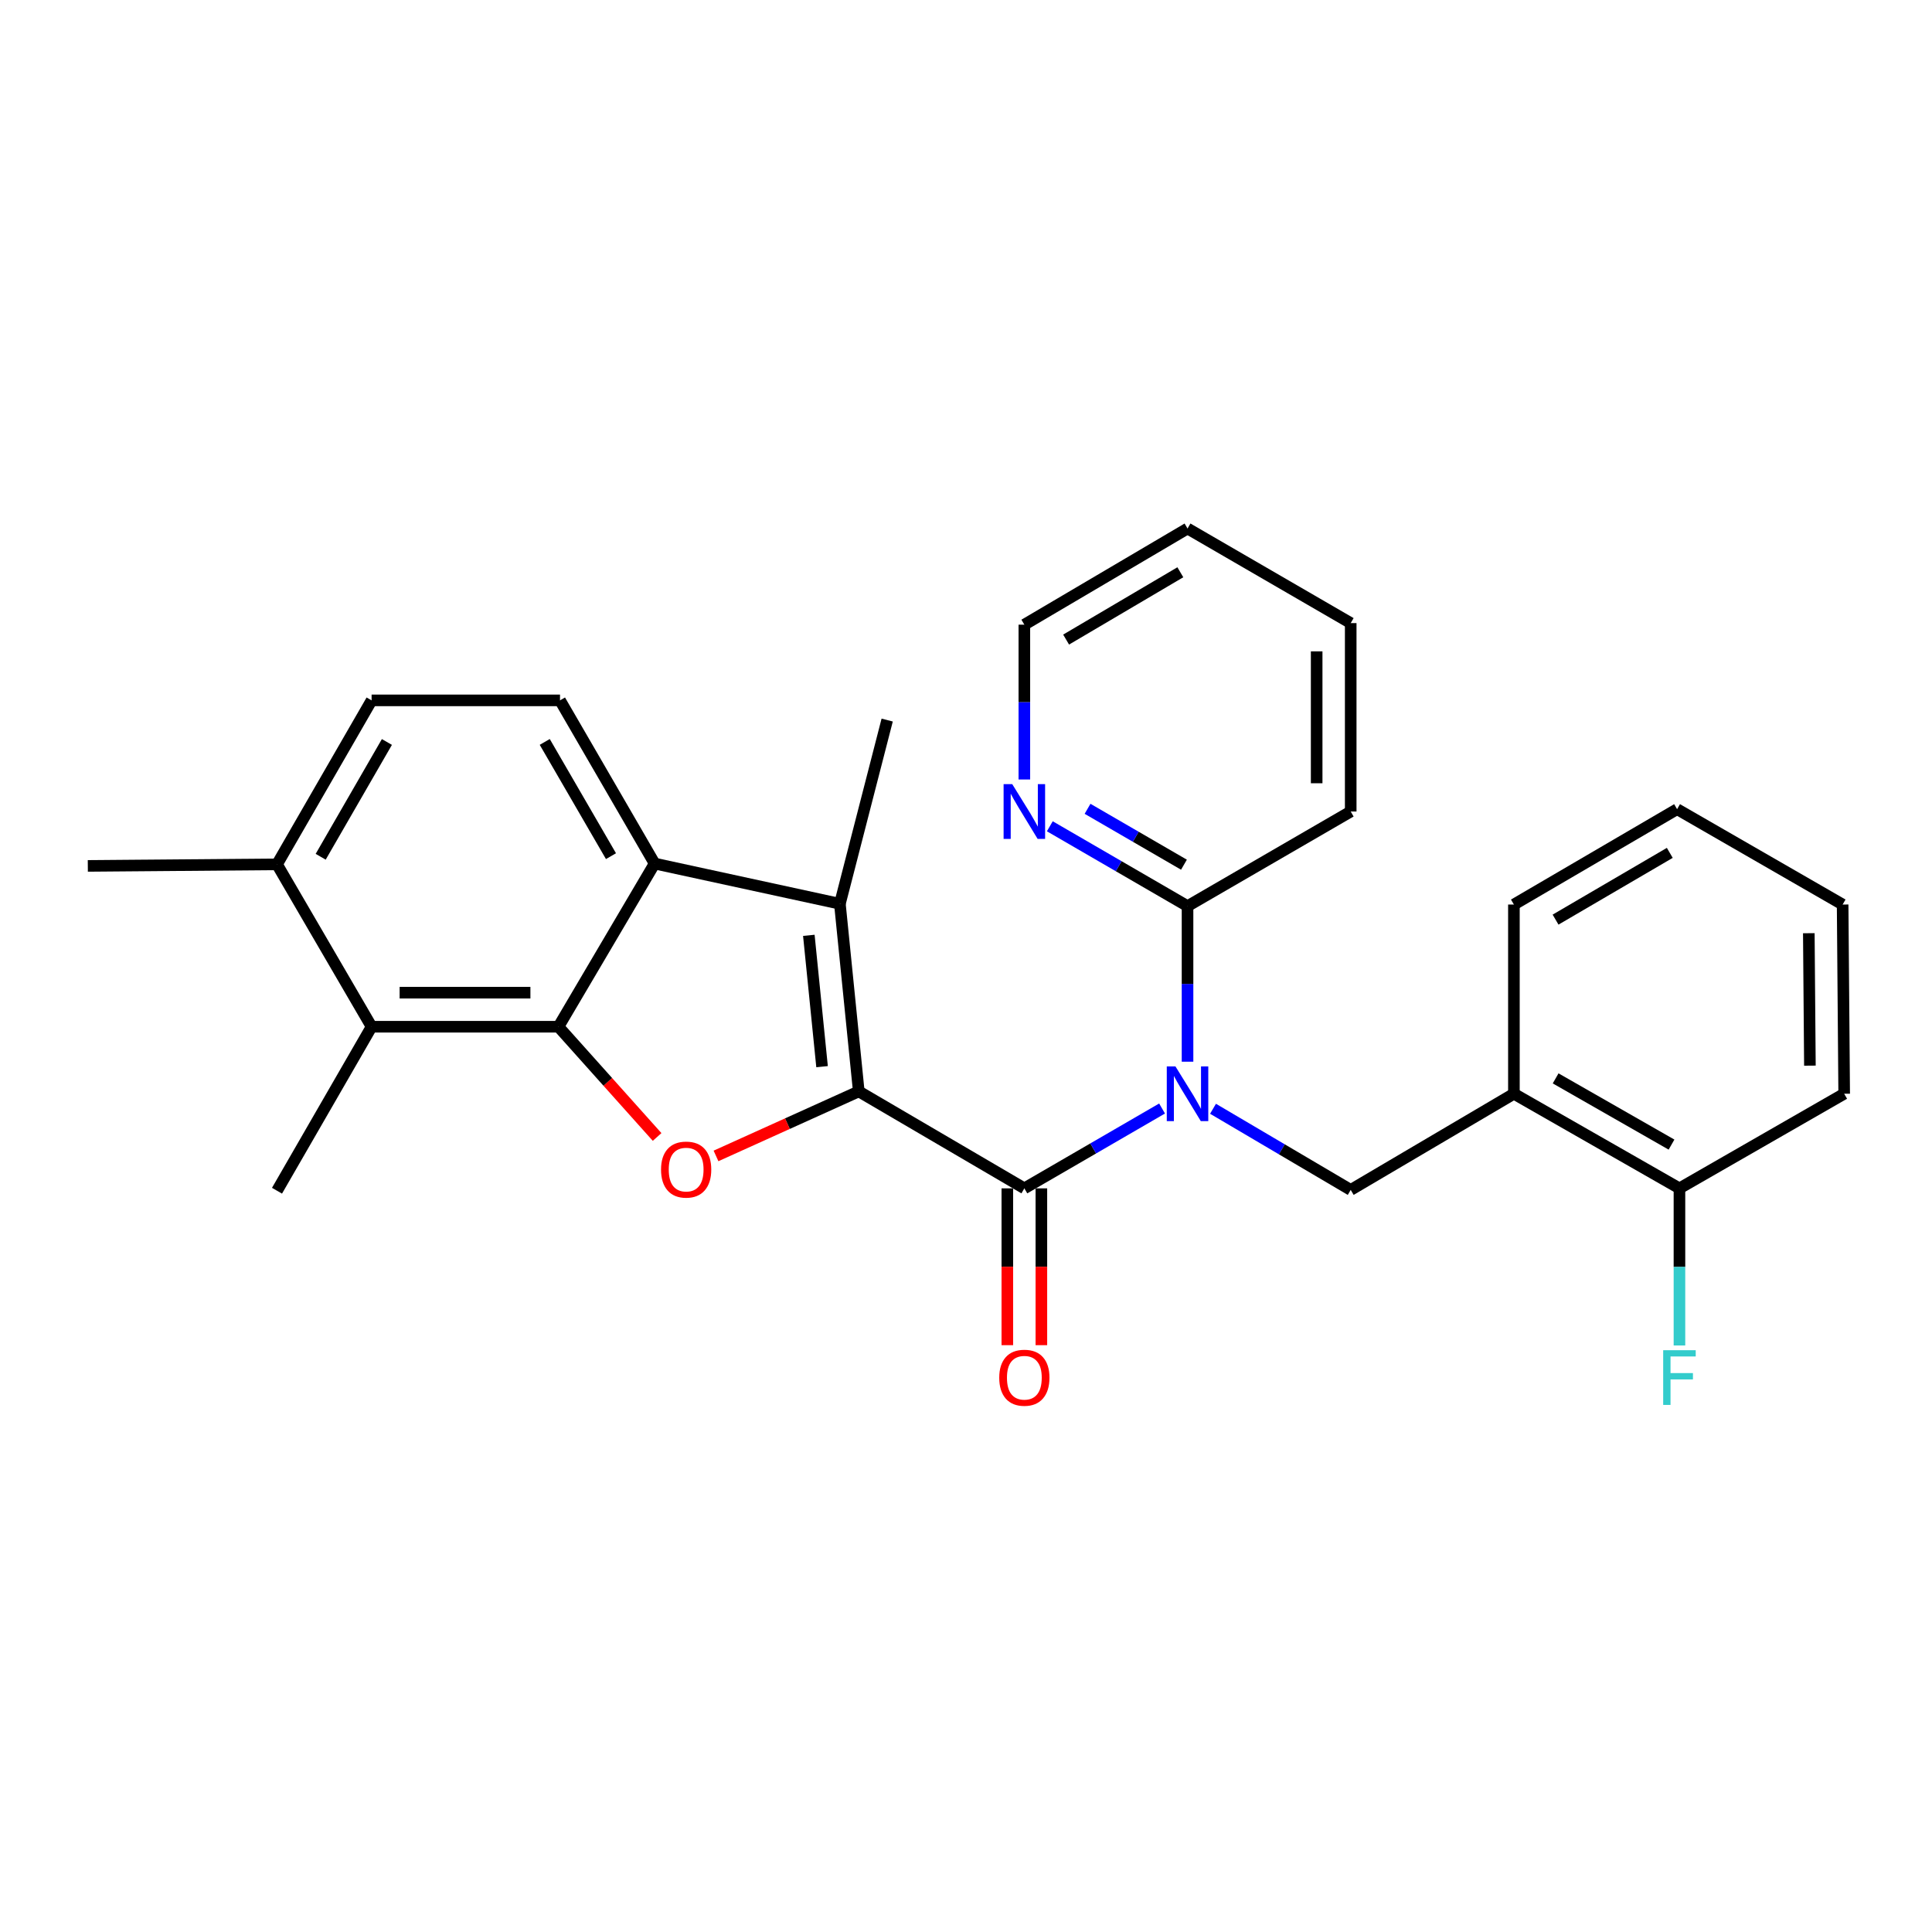 <?xml version='1.0' encoding='iso-8859-1'?>
<svg version='1.1' baseProfile='full'
              xmlns='http://www.w3.org/2000/svg'
                      xmlns:rdkit='http://www.rdkit.org/xml'
                      xmlns:xlink='http://www.w3.org/1999/xlink'
                  xml:space='preserve'
width='1000px' height='1000px' viewBox='0 0 1000 1000'>
<!-- END OF HEADER -->
<rect style='opacity:1.0;fill:#FFFFFF;stroke:none' width='1000' height='1000' x='0' y='0'> </rect>
<path class='bond-0' d='M 444.499,564.907 L 530.203,615.092' style='fill:none;fill-rule:evenodd;stroke:#000000;stroke-width:6px;stroke-linecap:butt;stroke-linejoin:miter;stroke-opacity:1' />
<path class='bond-1' d='M 444.499,564.907 L 407.551,581.608' style='fill:none;fill-rule:evenodd;stroke:#000000;stroke-width:6px;stroke-linecap:butt;stroke-linejoin:miter;stroke-opacity:1' />
<path class='bond-1' d='M 407.551,581.608 L 370.603,598.308' style='fill:none;fill-rule:evenodd;stroke:#FF0000;stroke-width:6px;stroke-linecap:butt;stroke-linejoin:miter;stroke-opacity:1' />
<path class='bond-4' d='M 444.499,564.907 L 434.718,467.797' style='fill:none;fill-rule:evenodd;stroke:#000000;stroke-width:6px;stroke-linecap:butt;stroke-linejoin:miter;stroke-opacity:1' />
<path class='bond-4' d='M 425.498,552.107 L 418.651,484.129' style='fill:none;fill-rule:evenodd;stroke:#000000;stroke-width:6px;stroke-linecap:butt;stroke-linejoin:miter;stroke-opacity:1' />
<path class='bond-3' d='M 530.203,615.092 L 565.843,594.428' style='fill:none;fill-rule:evenodd;stroke:#000000;stroke-width:6px;stroke-linecap:butt;stroke-linejoin:miter;stroke-opacity:1' />
<path class='bond-3' d='M 565.843,594.428 L 601.484,573.763' style='fill:none;fill-rule:evenodd;stroke:#0000FF;stroke-width:6px;stroke-linecap:butt;stroke-linejoin:miter;stroke-opacity:1' />
<path class='bond-11' d='M 521.392,615.092 L 521.392,655.675' style='fill:none;fill-rule:evenodd;stroke:#000000;stroke-width:6px;stroke-linecap:butt;stroke-linejoin:miter;stroke-opacity:1' />
<path class='bond-11' d='M 521.392,655.675 L 521.392,696.257' style='fill:none;fill-rule:evenodd;stroke:#FF0000;stroke-width:6px;stroke-linecap:butt;stroke-linejoin:miter;stroke-opacity:1' />
<path class='bond-11' d='M 539.014,615.092 L 539.014,655.675' style='fill:none;fill-rule:evenodd;stroke:#000000;stroke-width:6px;stroke-linecap:butt;stroke-linejoin:miter;stroke-opacity:1' />
<path class='bond-11' d='M 539.014,655.675 L 539.014,696.257' style='fill:none;fill-rule:evenodd;stroke:#FF0000;stroke-width:6px;stroke-linecap:butt;stroke-linejoin:miter;stroke-opacity:1' />
<path class='bond-2' d='M 340.118,588.494 L 314.583,559.964' style='fill:none;fill-rule:evenodd;stroke:#FF0000;stroke-width:6px;stroke-linecap:butt;stroke-linejoin:miter;stroke-opacity:1' />
<path class='bond-2' d='M 314.583,559.964 L 289.048,531.434' style='fill:none;fill-rule:evenodd;stroke:#000000;stroke-width:6px;stroke-linecap:butt;stroke-linejoin:miter;stroke-opacity:1' />
<path class='bond-7' d='M 289.048,531.434 L 192.339,531.434' style='fill:none;fill-rule:evenodd;stroke:#000000;stroke-width:6px;stroke-linecap:butt;stroke-linejoin:miter;stroke-opacity:1' />
<path class='bond-7' d='M 274.541,513.811 L 206.845,513.811' style='fill:none;fill-rule:evenodd;stroke:#000000;stroke-width:6px;stroke-linecap:butt;stroke-linejoin:miter;stroke-opacity:1' />
<path class='bond-28' d='M 289.048,531.434 L 338.832,446.973' style='fill:none;fill-rule:evenodd;stroke:#000000;stroke-width:6px;stroke-linecap:butt;stroke-linejoin:miter;stroke-opacity:1' />
<path class='bond-6' d='M 627.855,573.895 L 663.49,594.895' style='fill:none;fill-rule:evenodd;stroke:#0000FF;stroke-width:6px;stroke-linecap:butt;stroke-linejoin:miter;stroke-opacity:1' />
<path class='bond-6' d='M 663.49,594.895 L 699.126,615.895' style='fill:none;fill-rule:evenodd;stroke:#000000;stroke-width:6px;stroke-linecap:butt;stroke-linejoin:miter;stroke-opacity:1' />
<path class='bond-8' d='M 614.664,549.533 L 614.664,509.272' style='fill:none;fill-rule:evenodd;stroke:#0000FF;stroke-width:6px;stroke-linecap:butt;stroke-linejoin:miter;stroke-opacity:1' />
<path class='bond-8' d='M 614.664,509.272 L 614.664,469.011' style='fill:none;fill-rule:evenodd;stroke:#000000;stroke-width:6px;stroke-linecap:butt;stroke-linejoin:miter;stroke-opacity:1' />
<path class='bond-5' d='M 434.718,467.797 L 338.832,446.973' style='fill:none;fill-rule:evenodd;stroke:#000000;stroke-width:6px;stroke-linecap:butt;stroke-linejoin:miter;stroke-opacity:1' />
<path class='bond-16' d='M 434.718,467.797 L 459.204,372.703' style='fill:none;fill-rule:evenodd;stroke:#000000;stroke-width:6px;stroke-linecap:butt;stroke-linejoin:miter;stroke-opacity:1' />
<path class='bond-10' d='M 338.832,446.973 L 289.86,362.512' style='fill:none;fill-rule:evenodd;stroke:#000000;stroke-width:6px;stroke-linecap:butt;stroke-linejoin:miter;stroke-opacity:1' />
<path class='bond-10' d='M 316.241,443.143 L 281.961,384.02' style='fill:none;fill-rule:evenodd;stroke:#000000;stroke-width:6px;stroke-linecap:butt;stroke-linejoin:miter;stroke-opacity:1' />
<path class='bond-9' d='M 699.126,615.895 L 783.596,566.121' style='fill:none;fill-rule:evenodd;stroke:#000000;stroke-width:6px;stroke-linecap:butt;stroke-linejoin:miter;stroke-opacity:1' />
<path class='bond-13' d='M 192.339,531.434 L 143.377,447.384' style='fill:none;fill-rule:evenodd;stroke:#000000;stroke-width:6px;stroke-linecap:butt;stroke-linejoin:miter;stroke-opacity:1' />
<path class='bond-18' d='M 192.339,531.434 L 143.377,616.316' style='fill:none;fill-rule:evenodd;stroke:#000000;stroke-width:6px;stroke-linecap:butt;stroke-linejoin:miter;stroke-opacity:1' />
<path class='bond-12' d='M 614.664,469.011 L 579.024,448.346' style='fill:none;fill-rule:evenodd;stroke:#000000;stroke-width:6px;stroke-linecap:butt;stroke-linejoin:miter;stroke-opacity:1' />
<path class='bond-12' d='M 579.024,448.346 L 543.384,427.682' style='fill:none;fill-rule:evenodd;stroke:#0000FF;stroke-width:6px;stroke-linecap:butt;stroke-linejoin:miter;stroke-opacity:1' />
<path class='bond-12' d='M 612.812,447.566 L 587.864,433.101' style='fill:none;fill-rule:evenodd;stroke:#000000;stroke-width:6px;stroke-linecap:butt;stroke-linejoin:miter;stroke-opacity:1' />
<path class='bond-12' d='M 587.864,433.101 L 562.915,418.636' style='fill:none;fill-rule:evenodd;stroke:#0000FF;stroke-width:6px;stroke-linecap:butt;stroke-linejoin:miter;stroke-opacity:1' />
<path class='bond-20' d='M 614.664,469.011 L 699.126,420.04' style='fill:none;fill-rule:evenodd;stroke:#000000;stroke-width:6px;stroke-linecap:butt;stroke-linejoin:miter;stroke-opacity:1' />
<path class='bond-14' d='M 783.596,566.121 L 869.281,615.092' style='fill:none;fill-rule:evenodd;stroke:#000000;stroke-width:6px;stroke-linecap:butt;stroke-linejoin:miter;stroke-opacity:1' />
<path class='bond-14' d='M 805.194,558.167 L 865.173,592.447' style='fill:none;fill-rule:evenodd;stroke:#000000;stroke-width:6px;stroke-linecap:butt;stroke-linejoin:miter;stroke-opacity:1' />
<path class='bond-19' d='M 783.596,566.121 L 783.596,468.189' style='fill:none;fill-rule:evenodd;stroke:#000000;stroke-width:6px;stroke-linecap:butt;stroke-linejoin:miter;stroke-opacity:1' />
<path class='bond-15' d='M 289.86,362.512 L 192.339,362.512' style='fill:none;fill-rule:evenodd;stroke:#000000;stroke-width:6px;stroke-linecap:butt;stroke-linejoin:miter;stroke-opacity:1' />
<path class='bond-21' d='M 530.203,403.462 L 530.203,363.396' style='fill:none;fill-rule:evenodd;stroke:#0000FF;stroke-width:6px;stroke-linecap:butt;stroke-linejoin:miter;stroke-opacity:1' />
<path class='bond-21' d='M 530.203,363.396 L 530.203,323.331' style='fill:none;fill-rule:evenodd;stroke:#000000;stroke-width:6px;stroke-linecap:butt;stroke-linejoin:miter;stroke-opacity:1' />
<path class='bond-22' d='M 143.377,447.384 L 45.455,448.187' style='fill:none;fill-rule:evenodd;stroke:#000000;stroke-width:6px;stroke-linecap:butt;stroke-linejoin:miter;stroke-opacity:1' />
<path class='bond-29' d='M 143.377,447.384 L 192.339,362.512' style='fill:none;fill-rule:evenodd;stroke:#000000;stroke-width:6px;stroke-linecap:butt;stroke-linejoin:miter;stroke-opacity:1' />
<path class='bond-29' d='M 165.986,443.459 L 200.259,384.048' style='fill:none;fill-rule:evenodd;stroke:#000000;stroke-width:6px;stroke-linecap:butt;stroke-linejoin:miter;stroke-opacity:1' />
<path class='bond-17' d='M 869.281,615.092 L 869.281,655.755' style='fill:none;fill-rule:evenodd;stroke:#000000;stroke-width:6px;stroke-linecap:butt;stroke-linejoin:miter;stroke-opacity:1' />
<path class='bond-17' d='M 869.281,655.755 L 869.281,696.417' style='fill:none;fill-rule:evenodd;stroke:#33CCCC;stroke-width:6px;stroke-linecap:butt;stroke-linejoin:miter;stroke-opacity:1' />
<path class='bond-23' d='M 869.281,615.092 L 954.545,566.121' style='fill:none;fill-rule:evenodd;stroke:#000000;stroke-width:6px;stroke-linecap:butt;stroke-linejoin:miter;stroke-opacity:1' />
<path class='bond-24' d='M 783.596,468.189 L 868.058,418.826' style='fill:none;fill-rule:evenodd;stroke:#000000;stroke-width:6px;stroke-linecap:butt;stroke-linejoin:miter;stroke-opacity:1' />
<path class='bond-24' d='M 805.158,475.999 L 864.281,441.445' style='fill:none;fill-rule:evenodd;stroke:#000000;stroke-width:6px;stroke-linecap:butt;stroke-linejoin:miter;stroke-opacity:1' />
<path class='bond-25' d='M 699.126,420.04 L 699.126,322.518' style='fill:none;fill-rule:evenodd;stroke:#000000;stroke-width:6px;stroke-linecap:butt;stroke-linejoin:miter;stroke-opacity:1' />
<path class='bond-25' d='M 681.503,405.411 L 681.503,337.146' style='fill:none;fill-rule:evenodd;stroke:#000000;stroke-width:6px;stroke-linecap:butt;stroke-linejoin:miter;stroke-opacity:1' />
<path class='bond-30' d='M 530.203,323.331 L 614.664,273.557' style='fill:none;fill-rule:evenodd;stroke:#000000;stroke-width:6px;stroke-linecap:butt;stroke-linejoin:miter;stroke-opacity:1' />
<path class='bond-30' d='M 551.82,331.047 L 610.942,296.205' style='fill:none;fill-rule:evenodd;stroke:#000000;stroke-width:6px;stroke-linecap:butt;stroke-linejoin:miter;stroke-opacity:1' />
<path class='bond-31' d='M 954.545,566.121 L 953.743,468.189' style='fill:none;fill-rule:evenodd;stroke:#000000;stroke-width:6px;stroke-linecap:butt;stroke-linejoin:miter;stroke-opacity:1' />
<path class='bond-31' d='M 936.803,551.576 L 936.241,483.023' style='fill:none;fill-rule:evenodd;stroke:#000000;stroke-width:6px;stroke-linecap:butt;stroke-linejoin:miter;stroke-opacity:1' />
<path class='bond-27' d='M 868.058,418.826 L 953.743,468.189' style='fill:none;fill-rule:evenodd;stroke:#000000;stroke-width:6px;stroke-linecap:butt;stroke-linejoin:miter;stroke-opacity:1' />
<path class='bond-26' d='M 699.126,322.518 L 614.664,273.557' style='fill:none;fill-rule:evenodd;stroke:#000000;stroke-width:6px;stroke-linecap:butt;stroke-linejoin:miter;stroke-opacity:1' />
<path  class='atom-2' d='M 342.152 605.372
Q 342.152 598.572, 345.512 594.772
Q 348.872 590.972, 355.152 590.972
Q 361.432 590.972, 364.792 594.772
Q 368.152 598.572, 368.152 605.372
Q 368.152 612.252, 364.752 616.172
Q 361.352 620.052, 355.152 620.052
Q 348.912 620.052, 345.512 616.172
Q 342.152 612.292, 342.152 605.372
M 355.152 616.852
Q 359.472 616.852, 361.792 613.972
Q 364.152 611.052, 364.152 605.372
Q 364.152 599.812, 361.792 597.012
Q 359.472 594.172, 355.152 594.172
Q 350.832 594.172, 348.472 596.972
Q 346.152 599.772, 346.152 605.372
Q 346.152 611.092, 348.472 613.972
Q 350.832 616.852, 355.152 616.852
' fill='#FF0000'/>
<path  class='atom-4' d='M 608.404 551.961
L 617.684 566.961
Q 618.604 568.441, 620.084 571.121
Q 621.564 573.801, 621.644 573.961
L 621.644 551.961
L 625.404 551.961
L 625.404 580.281
L 621.524 580.281
L 611.564 563.881
Q 610.404 561.961, 609.164 559.761
Q 607.964 557.561, 607.604 556.881
L 607.604 580.281
L 603.924 580.281
L 603.924 551.961
L 608.404 551.961
' fill='#0000FF'/>
<path  class='atom-12' d='M 517.203 713.105
Q 517.203 706.305, 520.563 702.505
Q 523.923 698.705, 530.203 698.705
Q 536.483 698.705, 539.843 702.505
Q 543.203 706.305, 543.203 713.105
Q 543.203 719.985, 539.803 723.905
Q 536.403 727.785, 530.203 727.785
Q 523.963 727.785, 520.563 723.905
Q 517.203 720.025, 517.203 713.105
M 530.203 724.585
Q 534.523 724.585, 536.843 721.705
Q 539.203 718.785, 539.203 713.105
Q 539.203 707.545, 536.843 704.745
Q 534.523 701.905, 530.203 701.905
Q 525.883 701.905, 523.523 704.705
Q 521.203 707.505, 521.203 713.105
Q 521.203 718.825, 523.523 721.705
Q 525.883 724.585, 530.203 724.585
' fill='#FF0000'/>
<path  class='atom-13' d='M 523.943 405.88
L 533.223 420.88
Q 534.143 422.36, 535.623 425.04
Q 537.103 427.72, 537.183 427.88
L 537.183 405.88
L 540.943 405.88
L 540.943 434.2
L 537.063 434.2
L 527.103 417.8
Q 525.943 415.88, 524.703 413.68
Q 523.503 411.48, 523.143 410.8
L 523.143 434.2
L 519.463 434.2
L 519.463 405.88
L 523.943 405.88
' fill='#0000FF'/>
<path  class='atom-18' d='M 860.861 698.865
L 877.701 698.865
L 877.701 702.105
L 864.661 702.105
L 864.661 710.705
L 876.261 710.705
L 876.261 713.985
L 864.661 713.985
L 864.661 727.185
L 860.861 727.185
L 860.861 698.865
' fill='#33CCCC'/>
</svg>
